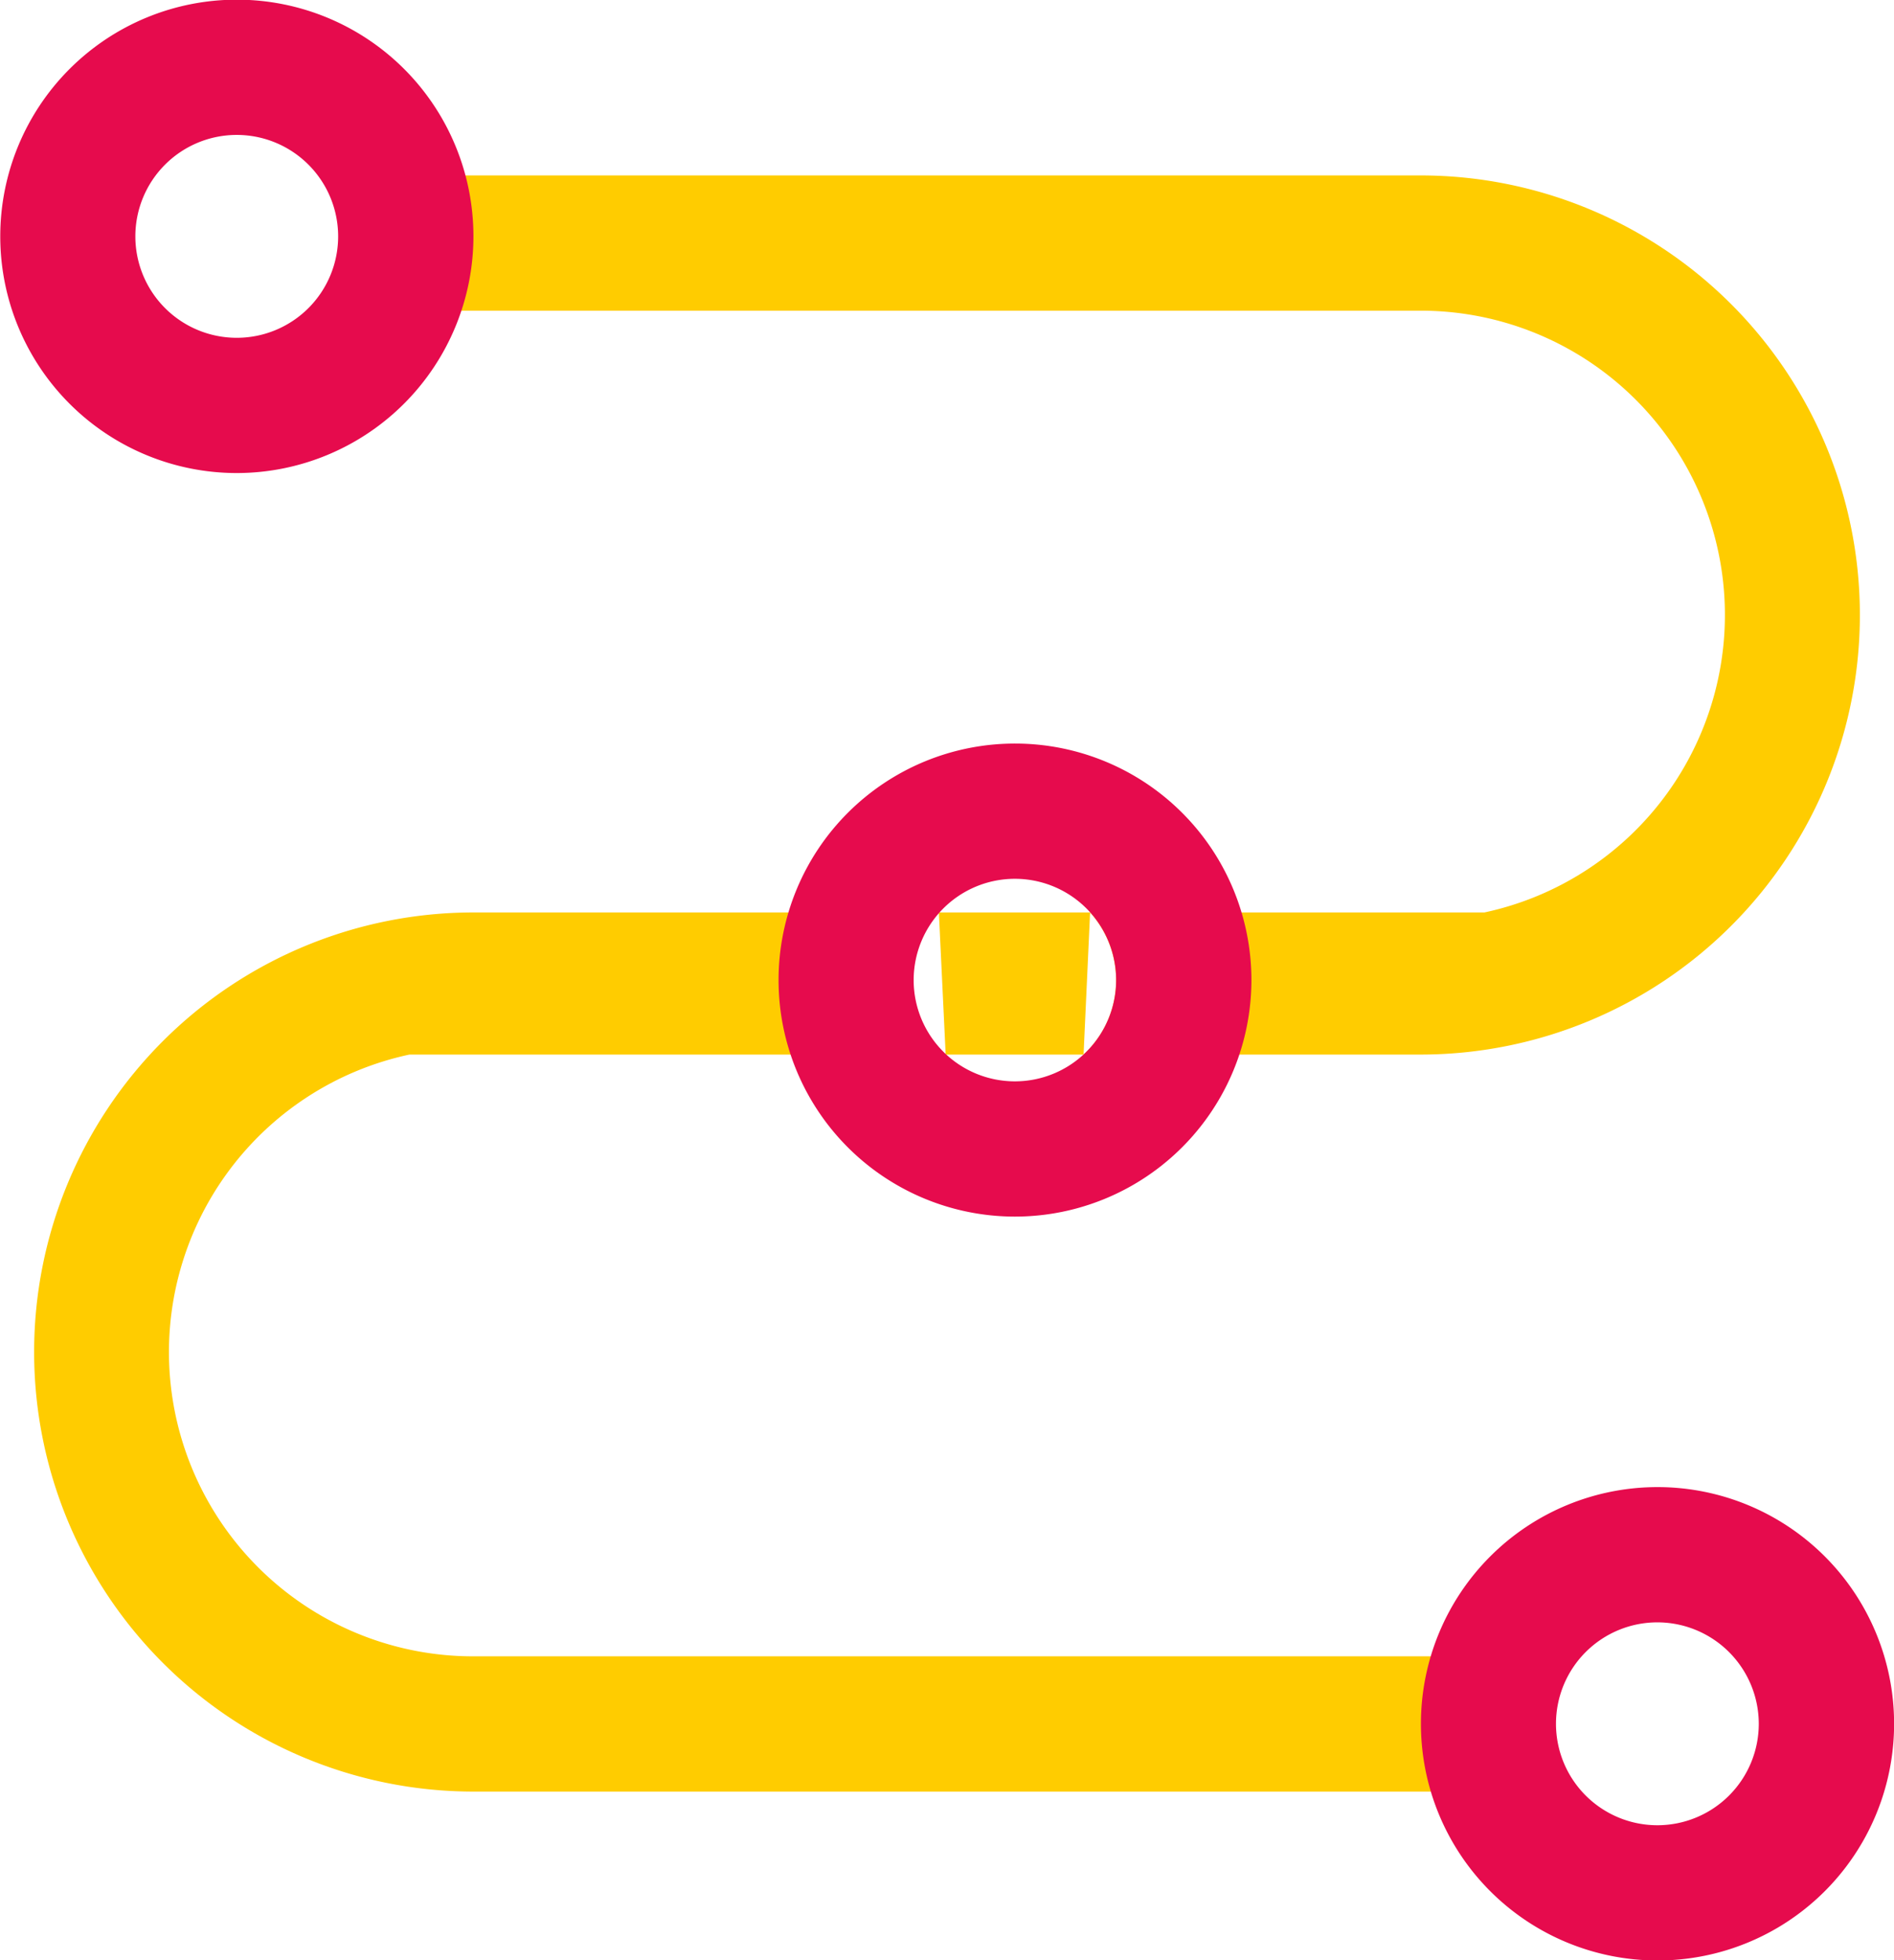 <svg id="icon" xmlns="http://www.w3.org/2000/svg" width="58" height="60" viewBox="0 0 58 60">
  <defs>
    <style>
      .cls-1 {
        fill: #fc0;
      }

      .cls-1, .cls-2 {
        fill-rule: evenodd;
      }

      .cls-2 {
        fill: #e60b4d;
      }
    </style>
  </defs>
  <path id="形状_688" data-name="形状 688" class="cls-1" d="M480,1487.28H469.683a3.1,3.1,0,0,0,.2-4.35h12.074a9.313,9.313,0,0,0-1.96-18.42H448.927v-4.14H480A13.455,13.455,0,1,1,480,1487.28Zm-14.541,0H449.039A9.313,9.313,0,0,0,451,1505.7h31.075v4.14H451a13.455,13.455,0,1,1,0-26.91h14.258A3.1,3.1,0,0,0,465.46,1487.28Zm0,0,4.223,0,0.2-4.35h-4.631" transform="translate(-436.5 -1455)"/>
  <path id="形状_688_拷贝" data-name="形状 688 拷贝" class="cls-2" d="M487.252,1515.01a7.245,7.245,0,1,1,7.251-7.24A7.244,7.244,0,0,1,487.252,1515.01Zm0-10.35a3.105,3.105,0,1,0,3.107,3.11A3.108,3.108,0,0,0,487.252,1504.66Zm-19.681-12.42a7.24,7.24,0,1,1,7.251-7.24A7.244,7.244,0,0,1,467.571,1492.24Zm0-10.34a3.1,3.1,0,1,0,3.108,3.1A3.1,3.1,0,0,0,467.571,1481.9Zm-23.823-12.42a7.245,7.245,0,1,1,7.25-7.25A7.253,7.253,0,0,1,443.748,1469.48Zm0-10.35a3.105,3.105,0,1,0,3.107,3.1A3.106,3.106,0,0,0,443.748,1459.13Z" transform="translate(-436.5 -1455)"/>
</svg>
